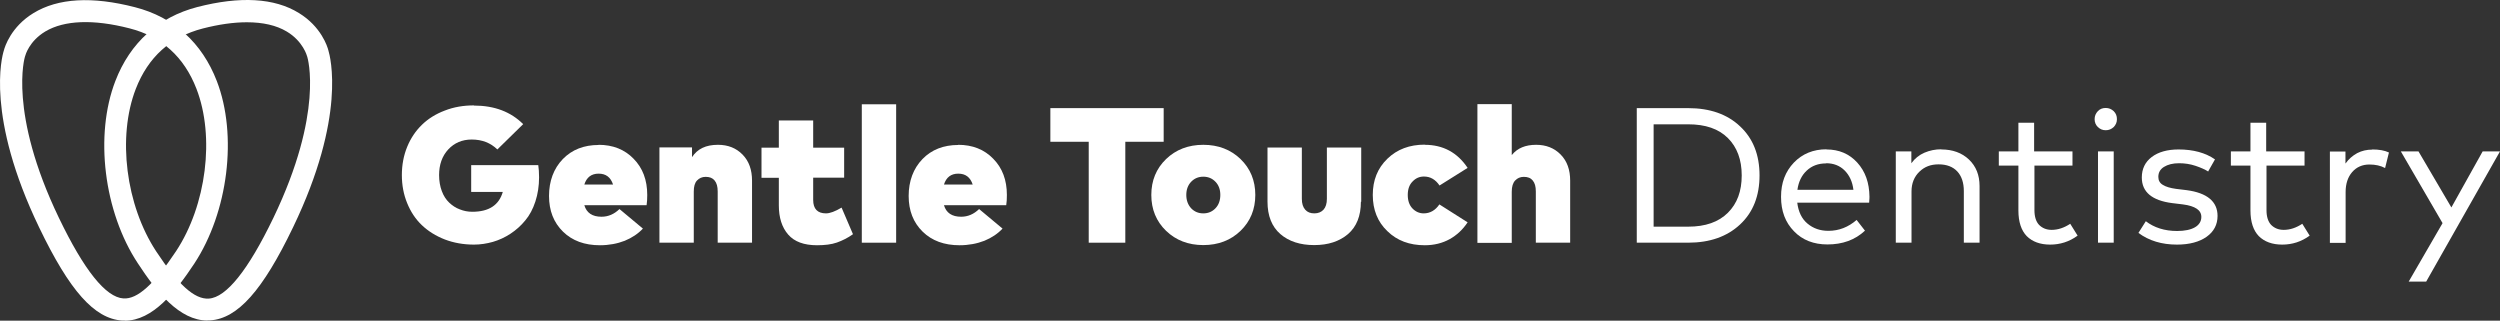 <svg xmlns="http://www.w3.org/2000/svg" width="343" height="44" viewBox="0 0 343 44" fill="none"><rect x="0" y="0" width="343" height="44" fill="#333333" stroke="none"/><path d="M65.021 14.483C67.84 14.483 70.086 15.341 71.781 17.033L68.236 20.505C67.311 19.604 66.144 19.143 64.713 19.143C63.414 19.143 62.335 19.604 61.498 20.505C60.662 21.407 60.243 22.593 60.243 24.022C60.243 24.835 60.376 25.582 60.618 26.22C60.86 26.879 61.212 27.407 61.631 27.802C62.049 28.198 62.533 28.527 63.084 28.725C63.634 28.945 64.185 29.055 64.801 29.055C67.069 29.055 68.456 28.154 68.985 26.33H64.647V22.659H73.851C73.917 23.099 73.961 23.648 73.961 24.33C73.961 25.516 73.785 26.637 73.454 27.648C73.124 28.659 72.662 29.538 72.067 30.242C71.495 30.945 70.812 31.56 70.041 32.066C69.271 32.571 68.456 32.945 67.62 33.187C66.761 33.428 65.902 33.56 65.021 33.56C63.59 33.56 62.247 33.319 61.036 32.857C59.803 32.373 58.768 31.736 57.888 30.901C57.007 30.066 56.346 29.055 55.862 27.868C55.377 26.681 55.135 25.407 55.135 24.022C55.135 22.637 55.377 21.341 55.862 20.154C56.346 18.967 57.029 17.956 57.888 17.121C58.746 16.286 59.803 15.626 61.036 15.165C62.269 14.681 63.59 14.461 65.021 14.461V14.483Z" fill="white"></path><path d="M82.108 19.868C84.089 19.868 85.696 20.505 86.929 21.78C88.184 23.055 88.801 24.703 88.801 26.747C88.801 27.275 88.779 27.736 88.713 28.154H80.17C80.478 29.209 81.271 29.736 82.526 29.736C83.451 29.736 84.265 29.384 84.992 28.681L88.207 31.363C87.546 32.066 86.731 32.615 85.718 33.033C84.706 33.428 83.561 33.648 82.306 33.648C80.214 33.648 78.519 33.033 77.242 31.78C75.964 30.527 75.326 28.901 75.326 26.879C75.326 24.857 75.964 23.121 77.219 21.824C78.475 20.527 80.126 19.89 82.129 19.89L82.108 19.868ZM82.129 23.824C81.139 23.824 80.478 24.33 80.17 25.319H84.111C83.781 24.308 83.12 23.824 82.129 23.824Z" fill="white"></path><path d="M98.511 19.868C99.876 19.868 100.999 20.308 101.88 21.209C102.76 22.11 103.179 23.297 103.179 24.791V33.297H98.467V26.264C98.467 25.604 98.335 25.121 98.049 24.769C97.762 24.418 97.366 24.264 96.816 24.264C96.331 24.264 95.935 24.439 95.627 24.769C95.318 25.099 95.186 25.604 95.186 26.286V33.297H90.474V20.22H94.944V21.56C95.693 20.418 96.86 19.868 98.489 19.868H98.511Z" fill="white"></path><path d="M115.817 24.373H111.568V27.428C111.568 28.659 112.162 29.275 113.329 29.275C113.858 29.275 114.584 29.011 115.465 28.483L117.028 32.132C116.324 32.637 115.575 33.011 114.826 33.275C114.078 33.538 113.175 33.648 112.096 33.648C110.313 33.648 108.992 33.165 108.133 32.176C107.274 31.187 106.856 29.846 106.856 28.176V24.395H104.478V20.264H106.856V16.527H111.568V20.264H115.817V24.395V24.373Z" fill="white"></path><path d="M122.951 33.297H118.239V14.308H122.951V33.297Z" fill="white"></path><path d="M131.45 19.868C133.432 19.868 135.039 20.505 136.272 21.78C137.527 23.055 138.144 24.703 138.144 26.747C138.144 27.275 138.122 27.736 138.055 28.154H129.512C129.821 29.209 130.613 29.736 131.868 29.736C132.793 29.736 133.608 29.384 134.334 28.681L137.549 31.363C136.889 32.066 136.074 32.615 135.061 33.033C134.048 33.428 132.903 33.648 131.648 33.648C129.556 33.648 127.861 33.033 126.584 31.78C125.307 30.527 124.668 28.901 124.668 26.879C124.668 24.857 125.307 23.121 126.562 21.824C127.817 20.527 129.468 19.89 131.472 19.89L131.45 19.868ZM131.472 23.824C130.481 23.824 129.821 24.33 129.512 25.319H133.454C133.123 24.308 132.463 23.824 131.472 23.824Z" fill="white"></path><path d="M159.655 19.451H154.393V33.297H149.373V19.451H144.11V14.835H159.655V19.451Z" fill="white"></path><path d="M159.986 21.824C161.329 20.527 163.046 19.868 165.094 19.868C167.141 19.868 168.859 20.527 170.202 21.824C171.545 23.121 172.228 24.769 172.228 26.747C172.228 28.725 171.545 30.373 170.202 31.67C168.859 32.967 167.141 33.626 165.094 33.626C163.046 33.626 161.329 32.967 159.986 31.67C158.642 30.373 157.96 28.725 157.96 26.747C157.96 24.769 158.642 23.121 159.986 21.824ZM166.767 24.945C166.327 24.483 165.776 24.242 165.094 24.242C164.411 24.242 163.861 24.483 163.42 24.945C162.98 25.407 162.76 26.022 162.76 26.747C162.76 27.472 162.98 28.088 163.42 28.571C163.861 29.033 164.411 29.275 165.094 29.275C165.776 29.275 166.327 29.033 166.767 28.571C167.207 28.11 167.428 27.494 167.428 26.747C167.428 26 167.207 25.407 166.767 24.945Z" fill="white"></path><path d="M186.715 27.67C186.715 29.626 186.121 31.099 184.954 32.11C183.765 33.121 182.224 33.626 180.308 33.626C178.393 33.626 176.829 33.121 175.662 32.11C174.495 31.099 173.901 29.604 173.901 27.67V20.242H178.613V27.275C178.613 27.934 178.767 28.418 179.075 28.769C179.383 29.121 179.802 29.275 180.33 29.275C180.859 29.275 181.277 29.099 181.585 28.769C181.894 28.418 182.048 27.934 182.048 27.275V20.242H186.76V27.692L186.715 27.67Z" fill="white"></path><path d="M195.479 19.868C197.989 19.868 199.948 20.923 201.358 23.033L197.504 25.451C196.954 24.637 196.249 24.22 195.369 24.22C194.752 24.22 194.246 24.439 193.805 24.901C193.365 25.341 193.145 25.956 193.145 26.747C193.145 27.538 193.365 28.154 193.783 28.593C194.202 29.033 194.73 29.275 195.325 29.275C196.205 29.275 196.932 28.857 197.482 28.044L201.358 30.505C200.697 31.494 199.882 32.264 198.891 32.813C197.901 33.362 196.756 33.648 195.479 33.648C193.387 33.648 191.67 33.011 190.348 31.714C189.005 30.439 188.345 28.769 188.345 26.747C188.345 24.725 189.005 23.077 190.348 21.78C191.692 20.483 193.387 19.846 195.479 19.846V19.868Z" fill="white"></path><path d="M207.435 21.253C208.183 20.33 209.284 19.868 210.759 19.868C212.124 19.868 213.247 20.308 214.128 21.209C215.009 22.11 215.427 23.297 215.427 24.791V33.297H210.715V26.264C210.715 25.604 210.583 25.121 210.297 24.769C210.011 24.418 209.614 24.264 209.064 24.264C208.579 24.264 208.183 24.439 207.875 24.769C207.567 25.099 207.412 25.604 207.412 26.308V33.319H202.701V14.286H207.412V21.253H207.435Z" fill="white"></path><path d="M231.61 14.835C234.605 14.835 236.983 15.67 238.744 17.341C240.528 19.011 241.408 21.253 241.408 24.066C241.408 26.879 240.528 29.121 238.744 30.791C236.961 32.461 234.583 33.297 231.61 33.297H224.565V14.835H231.61ZM226.877 17.033V31.099H231.61C233.988 31.099 235.794 30.461 237.071 29.187C238.348 27.912 238.964 26.22 238.964 24.066C238.964 21.912 238.326 20.198 237.071 18.945C235.794 17.67 233.988 17.055 231.61 17.055H226.877V17.033Z" fill="white"></path><path d="M250.59 20.505C252.307 20.505 253.717 21.099 254.817 22.308C255.918 23.516 256.469 25.077 256.491 26.989C256.491 27.033 256.491 27.297 256.447 27.802H246.583C246.737 29.055 247.199 30.022 247.992 30.681C248.785 31.341 249.731 31.67 250.854 31.67C252.307 31.67 253.584 31.165 254.729 30.176L255.874 31.648C254.509 32.923 252.792 33.538 250.722 33.538C248.851 33.538 247.309 32.945 246.142 31.736C244.953 30.527 244.359 28.967 244.359 27.011C244.359 25.055 244.953 23.538 246.12 22.308C247.287 21.099 248.785 20.483 250.59 20.483V20.505ZM250.546 22.418C249.467 22.418 248.586 22.747 247.882 23.407C247.177 24.066 246.759 24.945 246.605 26.044H254.289C254.157 24.923 253.739 24.044 253.078 23.384C252.418 22.725 251.559 22.395 250.546 22.395V22.418Z" fill="white"></path><path d="M266.355 20.505C267.896 20.505 269.173 20.967 270.142 21.89C271.111 22.813 271.595 24.022 271.595 25.516V33.297H269.438V26.22C269.438 25.055 269.129 24.154 268.535 23.516C267.94 22.879 267.082 22.549 265.981 22.549C264.88 22.549 264.043 22.879 263.338 23.56C262.634 24.242 262.26 25.143 262.26 26.264V33.297H260.102V20.769H262.238V22.395C262.722 21.736 263.316 21.253 264.043 20.945C264.77 20.637 265.54 20.483 266.333 20.483L266.355 20.505Z" fill="white"></path><path d="M284.388 22.725H279.125V28.835C279.125 29.736 279.346 30.418 279.764 30.857C280.204 31.297 280.777 31.538 281.481 31.538C282.362 31.538 283.199 31.253 284.036 30.703L285.048 32.33C283.903 33.165 282.648 33.56 281.283 33.56C279.918 33.56 278.839 33.165 278.069 32.395C277.32 31.626 276.924 30.439 276.924 28.879V22.725H274.237V20.769H276.924V16.835H279.081V20.769H284.344V22.725H284.388Z" fill="white"></path><path d="M288.902 14.813C289.342 14.813 289.694 14.967 290.002 15.253C290.311 15.56 290.443 15.912 290.443 16.352C290.443 16.791 290.289 17.121 290.002 17.428C289.694 17.714 289.342 17.868 288.902 17.868C288.461 17.868 288.131 17.714 287.823 17.428C287.536 17.143 287.382 16.791 287.382 16.352C287.382 15.912 287.536 15.56 287.823 15.253C288.109 14.945 288.483 14.813 288.902 14.813ZM290.002 33.297H287.845V20.769H290.002V33.297Z" fill="white"></path><path d="M303.015 23.56C302.531 23.253 301.936 22.989 301.21 22.747C300.483 22.505 299.734 22.395 298.964 22.395C298.105 22.395 297.423 22.571 296.894 22.901C296.366 23.231 296.123 23.692 296.123 24.264C296.123 24.747 296.322 25.121 296.74 25.363C297.158 25.626 297.753 25.802 298.545 25.912L299.999 26.088C302.817 26.462 304.248 27.648 304.248 29.626C304.248 30.813 303.742 31.78 302.751 32.483C301.76 33.187 300.395 33.56 298.678 33.56C296.608 33.56 294.846 33.033 293.393 31.956L294.406 30.352C295.551 31.231 296.982 31.692 298.7 31.692C299.756 31.692 300.571 31.516 301.144 31.187C301.716 30.857 302.024 30.373 302.024 29.758C302.024 28.835 301.188 28.264 299.492 28.044L298.039 27.868C295.265 27.516 293.856 26.352 293.856 24.352C293.856 23.165 294.318 22.22 295.221 21.538C296.123 20.857 297.356 20.505 298.898 20.505C300.923 20.505 302.597 20.967 303.896 21.868L302.949 23.538L303.015 23.56Z" fill="white"></path><path d="M316.226 22.725H310.964V28.835C310.964 29.736 311.184 30.418 311.602 30.857C312.043 31.297 312.615 31.538 313.32 31.538C314.2 31.538 315.037 31.253 315.874 30.703L316.887 32.33C315.742 33.165 314.487 33.56 313.121 33.56C311.756 33.56 310.677 33.165 309.907 32.395C309.158 31.626 308.762 30.439 308.762 28.879V22.725H306.076V20.769H308.762V16.835H310.92V20.769H316.182V22.725H316.226Z" fill="white"></path><path d="M325.474 20.505C326.398 20.505 327.169 20.637 327.763 20.923L327.235 23.055C326.618 22.725 325.914 22.571 325.077 22.571C324.108 22.571 323.316 22.923 322.721 23.604C322.127 24.286 321.819 25.209 321.819 26.352V33.319H319.661V20.791H321.797V22.439C322.237 21.824 322.765 21.363 323.404 21.011C324.042 20.681 324.725 20.527 325.474 20.527V20.505Z" fill="white"></path><path d="M332.872 38.637H330.472L335.118 30.615L329.393 20.769H331.815L336.329 28.461L340.622 20.769H343L332.872 38.637Z" fill="white"></path><path d="M17.11 43.978C16.978 43.978 16.868 43.978 16.736 43.978C12.948 43.714 9.558 39.912 5.374 31.209C-1.958 16 0.244 7.802 0.53 6.923C0.662 6.396 1.521 3.67 4.582 1.802C7.95 -0.264 12.64 -0.527 18.519 0.989C23.847 2.352 27.723 5.868 29.748 11.121C32.611 18.549 31.312 29.077 26.666 36.154C24.09 40.044 20.963 44 17.11 44V43.978ZM3.415 7.802C3.415 7.802 1.103 15.385 8.082 29.89C11.539 37.077 14.512 40.791 16.934 40.945C18.849 41.077 21.139 39.011 24.156 34.462C28.317 28.154 29.506 18.769 26.952 12.176C25.257 7.802 22.174 5.011 17.77 3.89C12.816 2.616 8.831 2.769 6.233 4.308C3.987 5.648 3.481 7.583 3.459 7.67L3.415 7.802Z" fill="white"></path><path d="M28.471 43.978C24.618 43.978 21.47 40.044 18.915 36.132C14.248 29.077 12.948 18.549 15.833 11.099C17.858 5.846 21.756 2.352 27.062 0.967C32.941 -0.549 37.653 -0.286 40.999 1.78C44.06 3.648 44.919 6.374 45.051 6.901C45.315 7.78 47.539 15.978 40.207 31.187C36.023 39.89 32.611 43.692 28.846 43.956C28.713 43.956 28.581 43.956 28.471 43.956V43.978ZM33.866 3.055C32.06 3.055 30.035 3.341 27.811 3.912C23.407 5.055 20.325 7.824 18.629 12.198C16.075 18.791 17.264 28.154 21.425 34.483C24.42 39.033 26.688 41.099 28.647 40.967C31.047 40.813 34.042 37.077 37.499 29.912C44.478 15.407 42.188 7.912 42.166 7.824L42.122 7.692C42.122 7.692 41.594 5.67 39.348 4.33C37.917 3.473 36.068 3.055 33.866 3.055Z" fill="white"></path></svg>